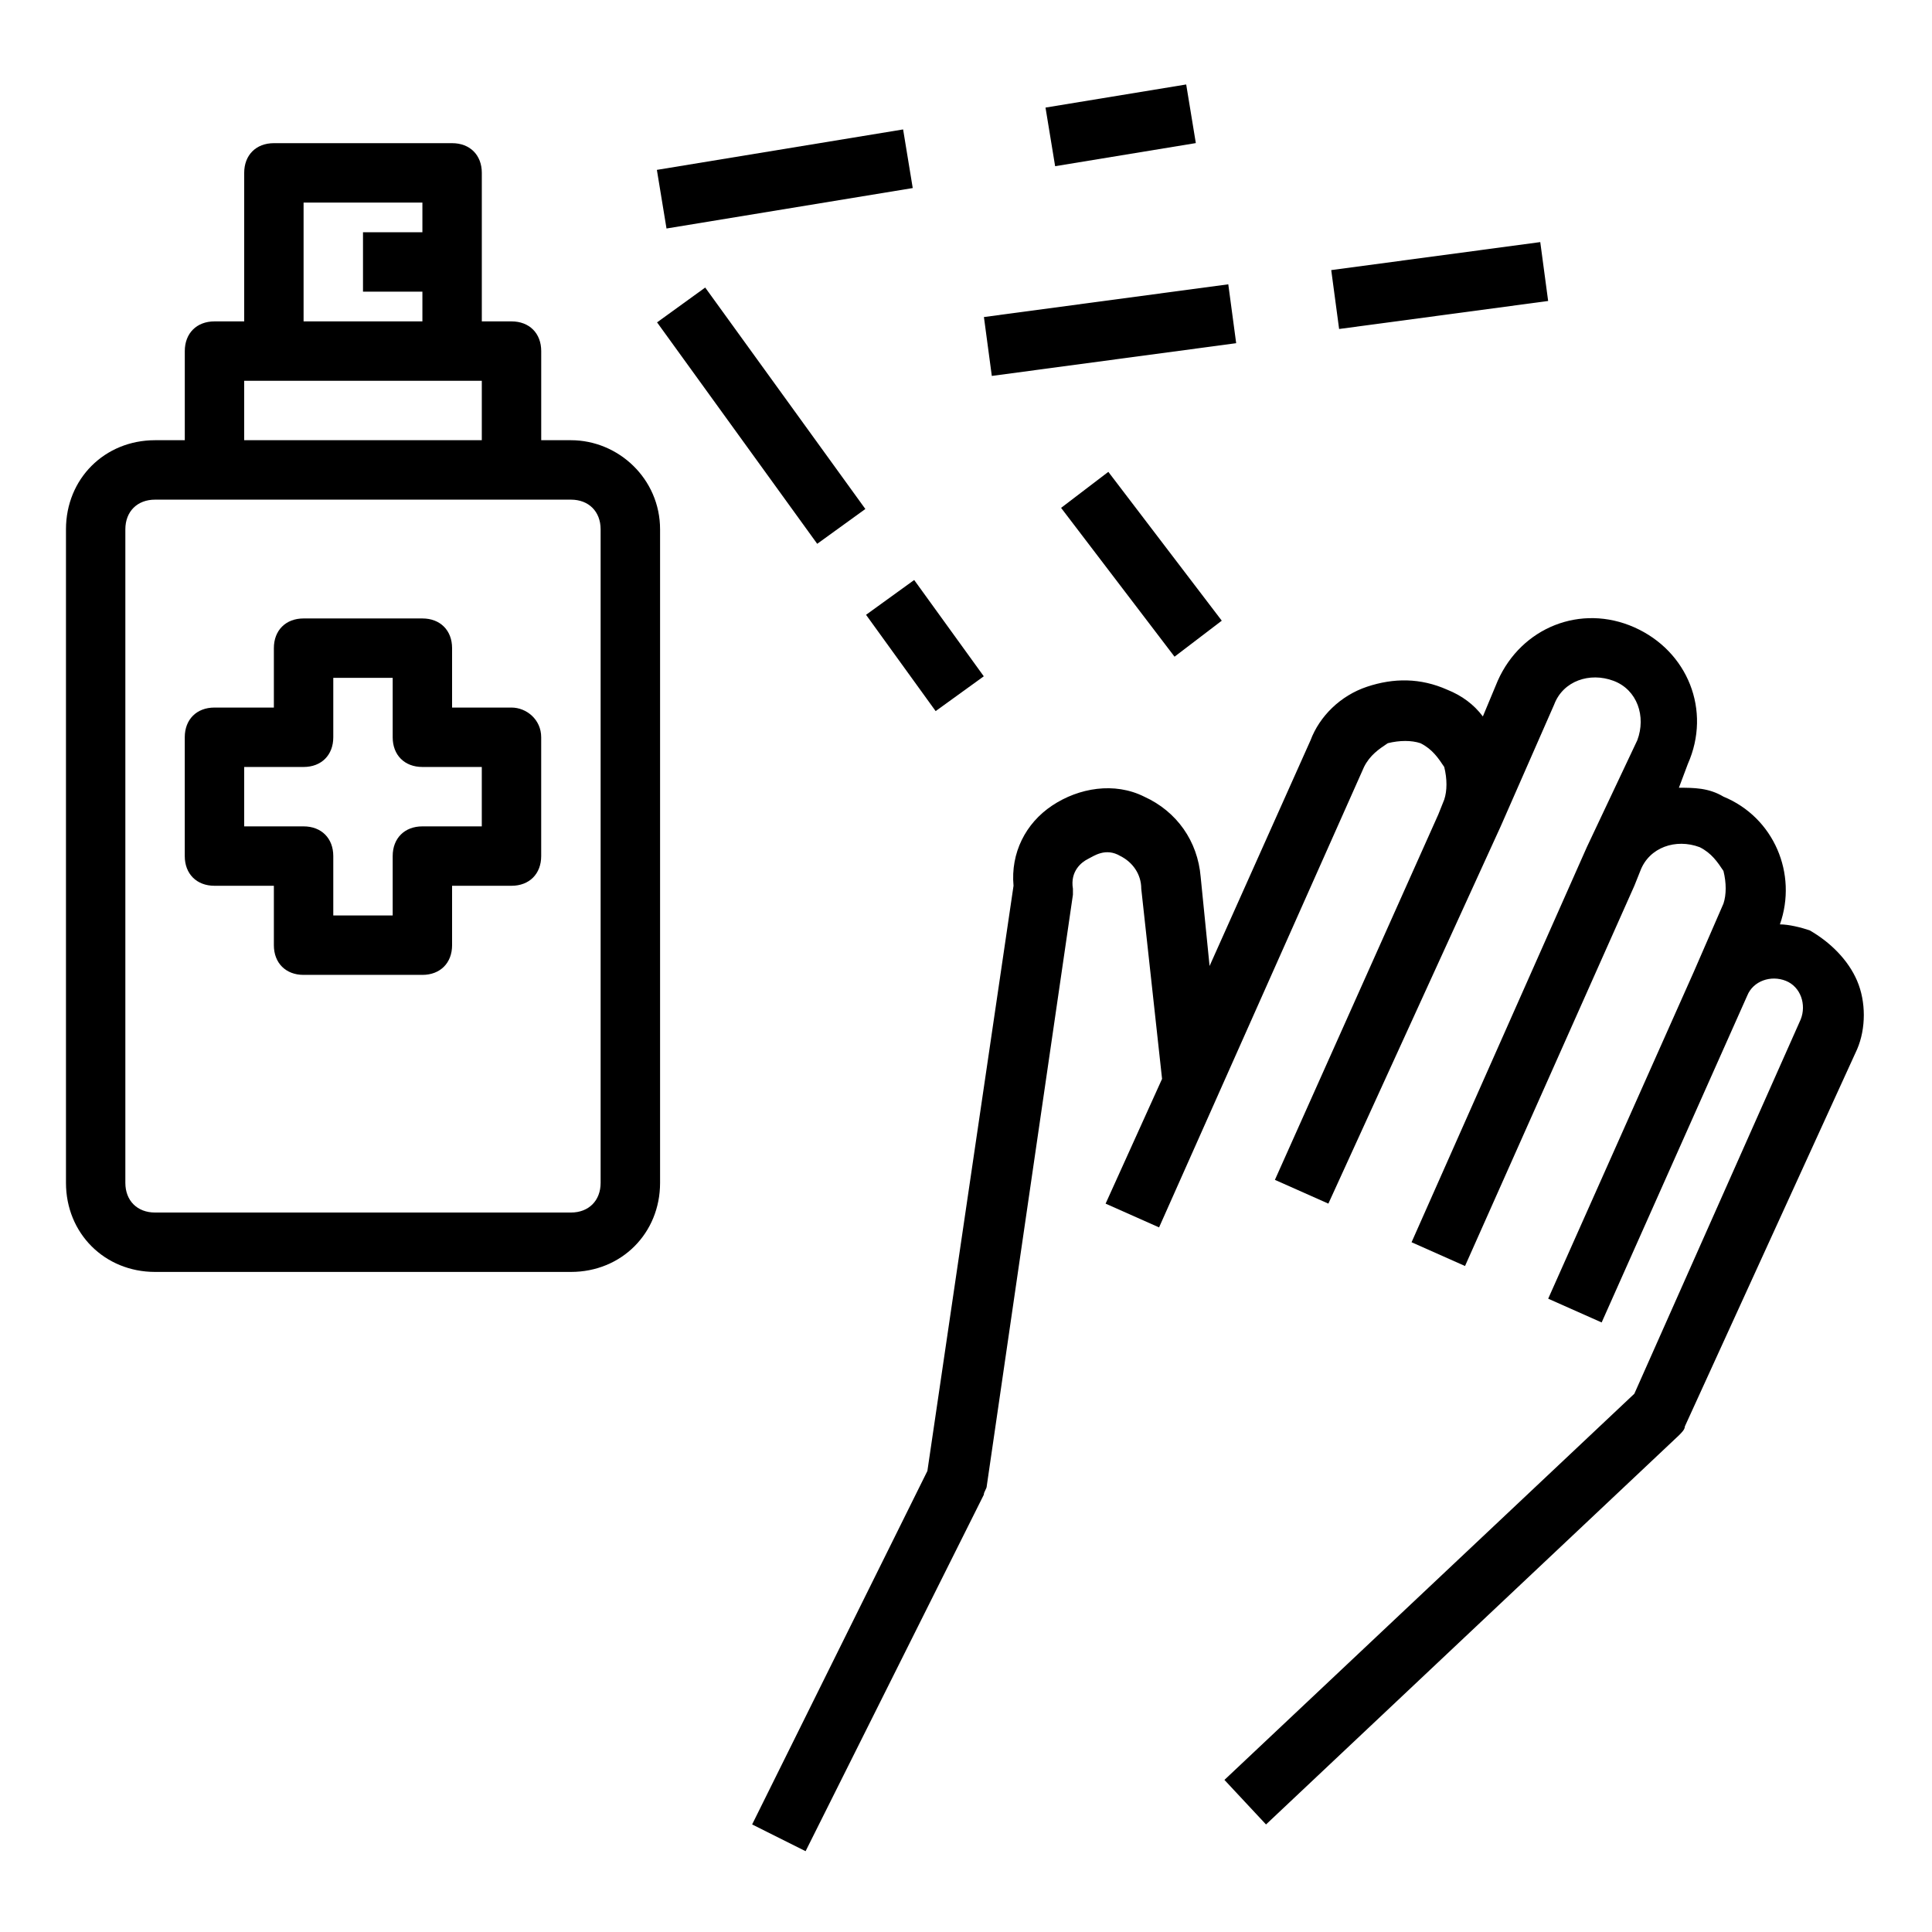 <?xml version="1.0" encoding="UTF-8"?>
<!-- Uploaded to: ICON Repo, www.svgrepo.com, Generator: ICON Repo Mixer Tools -->
<svg fill="#000000" width="800px" height="800px" version="1.1" viewBox="144 144 512 512" xmlns="http://www.w3.org/2000/svg">
 <g>
  <path d="m421.07 172.51 37.285-6.125 2.551 15.535-37.285 6.125z"/>
  <path d="m318.08 189.02 65.254-10.719 2.551 15.535-65.254 10.719z"/>
  <path d="m373.51 306.93 12.758-9.223 18.445 25.52-12.758 9.223z"/>
  <path d="m318.13 229.43 12.758-9.227 42.441 58.684-12.758 9.227z"/>
  <path d="m496.79 215.58 55.395-7.422 2.09 15.605-55.395 7.422z"/>
  <path d="m404.75 228.02 64.758-8.676 2.09 15.605-64.758 8.676z"/>
  <path d="m425.2 278.59 12.52-9.543 30.062 39.441-12.52 9.543z"/>
  <path d="m636.16 403.93c-2.363-5.512-7.086-10.234-12.594-13.383-2.363-0.789-5.512-1.574-7.871-1.574 4.723-13.383-1.574-28.34-14.957-33.852-3.938-2.359-7.875-2.359-11.812-2.359l2.363-6.297c6.297-14.168 0-29.914-14.168-36.211-14.168-6.297-29.914 0-36.211 14.168l-3.938 9.445c-2.363-3.148-5.512-5.512-9.445-7.086-7.086-3.148-14.168-3.148-21.254-0.789-7.086 2.363-12.594 7.871-14.957 14.168l-26.766 59.836-2.363-23.617c-0.789-9.445-6.297-17.32-14.957-21.254-7.871-3.938-17.32-2.363-24.402 2.363-7.086 4.723-11.02 12.594-10.234 21.254l-22.828 155.08-46.445 93.676 14.168 7.086 47.23-94.465c0-0.789 0.789-1.574 0.789-2.363l22.828-156.65v-1.574c-0.789-4.723 2.363-7.086 3.938-7.871 1.574-0.789 4.723-3.148 8.66-0.789 3.148 1.574 5.512 4.723 5.512 8.66l5.512 50.383-14.961 33.062 14.168 6.297 54.316-122.02c1.574-3.148 3.938-4.723 6.297-6.297 3.148-0.789 6.297-0.789 8.66 0 3.148 1.574 4.723 3.938 6.297 6.297 0.789 3.148 0.789 6.297 0 8.66l-1.574 3.938-43.297 96.824 14.168 6.297 45.664-99.977 14.168-32.273c2.363-6.297 9.445-8.66 15.742-6.297 6.297 2.363 8.66 9.445 6.297 15.742l-13.379 28.34-46.445 104.7 14.168 6.297 44.871-100.76 1.574-3.938c2.363-6.297 9.445-8.66 15.742-6.297 3.148 1.574 4.723 3.938 6.297 6.297 0.789 3.148 0.789 6.297 0 8.66l-7.871 18.105-38.574 86.594 14.168 6.297 38.574-86.594c1.574-3.938 6.297-5.512 10.234-3.938 3.938 1.574 5.512 6.297 3.938 10.234l-44.082 99.188-108.63 102.34 11.02 11.809 109.42-103.12c0.789-0.789 1.574-1.574 1.574-2.363l45.66-99.969c2.359-5.508 2.359-12.594 0-18.105z"/>
  <path d="m279.55 331.51h-15.742v-15.742c0-4.723-3.148-7.871-7.871-7.871h-31.488c-4.723 0-7.871 3.148-7.871 7.871v15.742h-15.742c-4.723 0-7.871 3.148-7.871 7.871v31.488c0 4.723 3.148 7.871 7.871 7.871h15.742v15.742c0 4.723 3.148 7.871 7.871 7.871h31.488c4.723 0 7.871-3.148 7.871-7.871v-15.742h15.742c4.723 0 7.871-3.148 7.871-7.871v-31.488c0.004-4.723-3.934-7.871-7.871-7.871zm-7.871 31.488h-15.742c-4.723 0-7.871 3.148-7.871 7.871v15.742h-15.742v-15.742c0-4.723-3.148-7.871-7.871-7.871h-15.742v-15.742h15.742c4.723 0 7.871-3.148 7.871-7.871v-15.742h15.742v15.742c0 4.723 3.148 7.871 7.871 7.871h15.742z"/>
  <path d="m295.3 260.66h-7.871v-23.617c0-4.723-3.148-7.871-7.871-7.871h-7.871v-39.359c0-4.723-3.148-7.871-7.871-7.871h-47.23c-4.723 0-7.871 3.148-7.871 7.871v39.359h-7.871c-4.723 0-7.871 3.148-7.871 7.871v23.617h-7.871c-13.383 0-23.617 10.234-23.617 23.617v173.18c0 13.383 10.234 23.617 23.617 23.617h110.21c13.383 0 23.617-10.234 23.617-23.617v-173.18c-0.008-13.383-11.031-23.617-23.625-23.617zm-70.848-62.977h31.488v7.871h-15.742v15.742h15.742v7.871h-31.488zm-15.746 47.23h62.977v15.742h-62.977zm94.465 212.55c0 4.723-3.148 7.871-7.871 7.871h-110.21c-4.723 0-7.871-3.148-7.871-7.871v-173.18c0-4.723 3.148-7.871 7.871-7.871h110.21c4.723 0 7.871 3.148 7.871 7.871z"/>
 </g>
</svg>